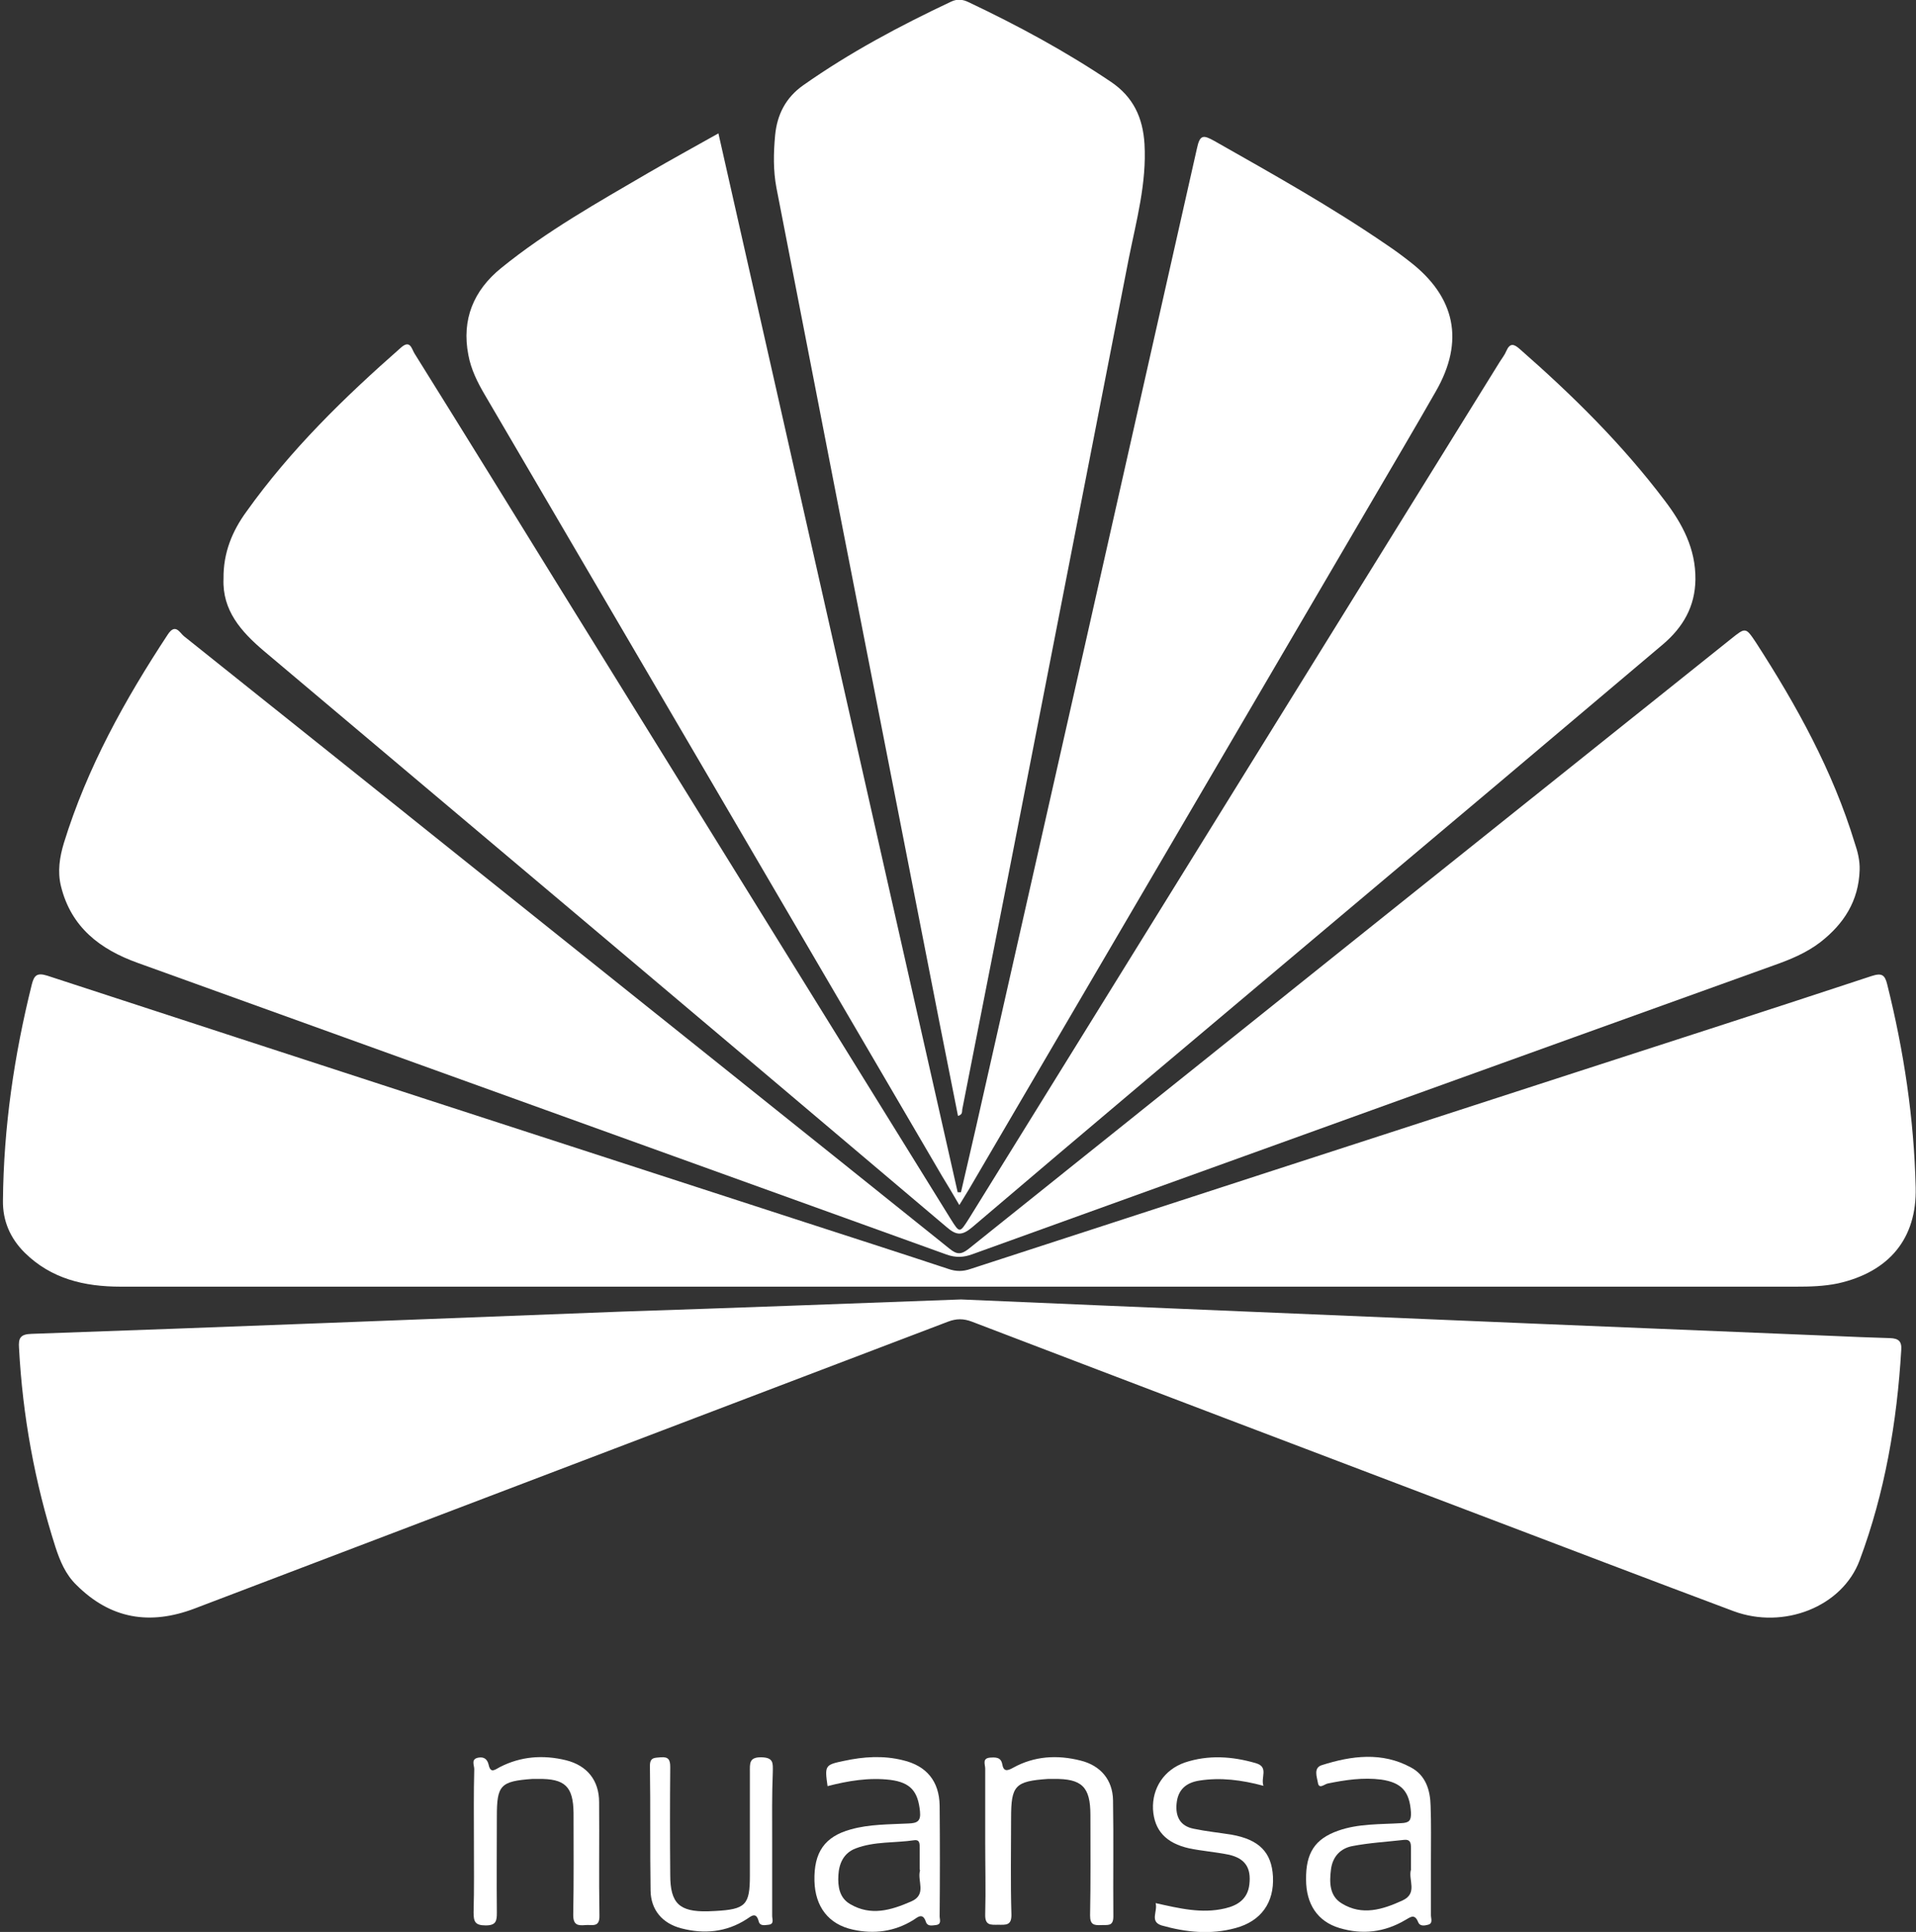 <?xml version="1.0" encoding="utf-8"?>
<!-- Generator: Adobe Illustrator 18.0.0, SVG Export Plug-In . SVG Version: 6.00 Build 0)  -->
<!DOCTYPE svg PUBLIC "-//W3C//DTD SVG 1.1//EN" "http://www.w3.org/Graphics/SVG/1.1/DTD/svg11.dtd">
<svg version="1.1" id="Layer_1" xmlns="http://www.w3.org/2000/svg" xmlns:xlink="http://www.w3.org/1999/xlink" x="0px" y="0px"
	 width="584.6px" height="589.5px" viewBox="0 0 584.6 589.5" enable-background="new 0 0 584.6 589.5" xml:space="preserve" fill="#fff">
<rect x="0" y="0" width="584.6" height="589.5" fill="#333333" stroke="none"/>
<g>
	<path d="M219.2,40.7c24.4,108,48.7,215.6,73,323.1c0.3,0,0.7,0,1,0c1.5-6.6,3.1-13.2,4.6-19.9c22.5-99.5,45-199.1,67.4-298.6
		c0.9-4.2,1.9-4.2,5.3-2.3c17.8,10.1,35.7,20.1,52.6,31.7c2.4,1.6,4.7,3.3,7,5.1c14,10.8,16.8,24.3,8,39.6
		c-6.5,11.4-13.2,22.7-19.8,34c-40.9,69.8-81.7,139.6-122.6,209.4c-0.9,1.5-1.8,2.9-3,4.9c-1.9-3.3-3.6-6.1-5.3-8.9
		C241,279.4,194.5,200,148,120.6c-2.3-3.9-4.3-7.9-5.1-12.3c-2.1-10.8,1.6-19.7,10-26.5c13.9-11.3,29.6-20.1,45-29.1
		C204.8,48.7,211.7,44.9,219.2,40.7z"/>
	<path d="M68.2,176.6c-0.1-8,2.7-14.6,7-20.5c13.4-18.8,29.8-34.8,47.1-50c2.9-2.6,3.3,0.4,4.2,1.8c15.1,24.2,30.1,48.5,45.1,72.8
		c39.5,63.8,79,127.5,118.5,191.3c2.7,4.3,2.7,4.3,5.5-0.1c54-87.2,108-174.4,162-261.5c0.7-1.1,1.5-2.1,2-3.3
		c1.1-2.5,2.3-2.2,4.1-0.6c16.1,14.1,31.3,29.1,44.2,46.2c5.4,7.1,9.5,14.7,9.4,24.1c-0.1,8.3-3.8,14.6-9.9,19.8
		c-34.4,29.1-68.8,58.1-103.3,87.1c-35.9,30.2-71.8,60.4-107.5,90.8c-3.1,2.6-4.8,2.5-7.8-0.1C219.5,315.7,150,257.2,80.6,198.7
		C73.5,192.7,67.8,186.2,68.2,176.6z"/>
	<path d="M567.4,265.5c-0.3,9.4-4.8,16.4-12,22c-4.3,3.3-9.2,5.3-14.3,7.1c-81.5,29.3-162.9,58.7-244.4,88.1c-2.7,1-5.1,1.1-7.9,0.1
		c-82.3-29.7-164.5-59.3-246.8-89c-11.4-4.1-20.3-10.8-23.4-23.4c-1.1-4.5-0.4-8.9,0.9-13.2c7.1-23,18.6-43.7,31.7-63.6
		c2.3-3.5,3.6-0.6,4.9,0.5c30.8,24.6,61.6,49.2,92.3,73.8c47.1,37.7,94.2,75.3,141.3,113.1c2.2,1.8,3.5,1.9,5.8,0.1
		c77.5-62.1,155-124.1,232.6-186.1c4.5-3.6,4.5-3.7,7.7,1.1c12.4,19.2,23.4,39.1,30.1,61.1C566.8,259.8,567.5,262.6,567.4,265.5z"/>
	<path d="M292.8,392.6c-85.3,0-170.6,0-256,0c-11.1,0-21.2-2.4-29.3-10.4c-4.4-4.4-6.7-9.7-6.6-15.9c0.2-22.3,3.4-44.2,8.8-65.9
		c0.7-2.7,1.5-3.7,4.7-2.7C91.5,322.9,168.7,348,245.8,373c14.5,4.7,29.1,9.4,43.6,14.2c2.3,0.8,4.4,0.8,6.7,0
		c61.7-20.1,123.3-40.1,185-60.1c30-9.7,60-19.4,90-29.3c3.1-1,4-0.3,4.7,2.5c5.1,20.4,8.2,41,8.7,62c0.4,15.6-8.1,25.8-23.7,29.3
		c-4.3,0.9-8.6,1-12.9,1C462.9,392.6,377.8,392.6,292.8,392.6z"/>
	<path d="M293.2,396.5c28.4,1.2,57.8,2.5,87.2,3.7c59.4,2.5,118.7,5,178.1,7.4c6.1,0.3,12.1,0.5,18.2,0.7c2.5,0.1,3.6,0.9,3.4,3.6
		c-1.3,22-5,43.6-12.7,64.2c-5.3,14.2-23.2,21.2-38.5,15.5c-25.9-9.7-51.8-19.6-77.6-29.4c-51.6-19.6-103.2-39.2-154.7-58.9
		c-2.6-1-4.8-1-7.4,0c-76.6,29.2-153.2,58.3-229.8,87.5c-13.7,5.2-25.7,3.2-36.1-7.2c-3.3-3.2-5-7.3-6.4-11.6
		c-6.3-19.7-10-40-11.1-60.7c-0.2-2.9,0.3-4.2,3.8-4.3c60.1-2.1,120.2-4.5,180.3-6.8C223.8,399.1,258,397.8,293.2,396.5z"/>
	<path d="M292.3,340.5c-1.9-9.4-3.7-18.8-5.6-28.2c-10-51.1-20-102.1-30-153.2c-6.6-33.9-13.2-67.9-19.8-101.8
		c-1-5.3-0.9-10.6-0.4-16c0.6-6.3,3.2-11.5,8.6-15.3c14.2-10,29.4-18.1,45.1-25.5c1.9-0.9,3.6-0.7,5.4,0.2c15,7.1,29.6,15,43.4,24.3
		c6.8,4.6,9.7,10.9,10.2,18.9c0.7,12-2.5,23.5-4.8,35c-11.7,60.1-23.5,120.2-35.2,180.3c-5.2,26.4-10.4,52.9-15.6,79.3
		C293.5,339.3,293.7,340.1,292.3,340.5z"/>
	<path d="M252.5,545c-0.9-6.3-0.8-6.5,5-7.7c6-1.3,12-1.7,18-0.2c7.2,1.7,11.1,6.4,11.2,13.9c0.1,11.2,0.1,22.5,0,33.7
		c0,1,0.7,2.5-1.2,2.7c-1.1,0.1-2.5,0.5-3-1c-1-3-2.6-1.3-3.9-0.5c-5.7,3.5-11.9,4.3-18.3,2.9c-7.5-1.6-11.6-7-11.8-14.9
		c-0.2-8.7,3.1-13.5,11.1-15.7c5.7-1.6,11.7-1.5,17.6-1.8c2.7-0.1,3.8-0.7,3.5-3.7c-0.6-6.1-2.9-8.8-9-9.6
		C265.1,542.3,258.7,543.4,252.5,545z M280.6,570.3c0-2.2,0-4.3,0-6.5c0-1.1,0.1-2.5-1.6-2.3c-6,0.9-12.1,0.3-17.9,2.5
		c-3.7,1.4-5.1,4.6-5.3,8.2c-0.2,3.4,0.3,6.9,3.6,8.8c6.3,3.7,12.4,1.9,18.6-0.8c4.9-2.1,1.8-6.3,2.7-9.4
		C280.7,570.6,280.6,570.4,280.6,570.3z"/>
	<path d="M436.6,567.5c0,5.6,0,11.2,0,16.9c0,1,0.7,2.5-0.9,2.9c-1.1,0.3-2.5,0.5-3-0.8c-1.1-2.8-2.5-1.4-4-0.6
		c-6.3,3.7-13,4.5-20,2.4c-6.7-2-10.2-7.3-10.2-14.8c-0.1-8.1,2.7-12.4,9.8-14.9c6.2-2.2,12.8-1.9,19.2-2.3c2.5-0.1,3.1-0.8,3-3.3
		c-0.4-6.3-2.8-9.1-9.1-10c-5.5-0.7-10.9,0.1-16.3,1.2c-1,0.2-2.7,1.9-3-0.3c-0.3-1.7-1.4-4.5,1.2-5.3c9.1-2.9,18.4-4.1,27.2,0.7
		c4.5,2.4,5.9,6.9,6,11.8C436.7,556.5,436.6,562,436.6,567.5z M430.5,570.2c0-2.2,0-4.3,0-6.5c0-1.5-0.3-2.5-2.1-2.3
		c-5.3,0.6-10.6,0.9-15.8,1.9c-3.6,0.7-6,3.2-6.5,7.1c-0.5,4-0.5,8.1,3.3,10.4c6.2,3.8,12.4,1.9,18.5-0.9c4.8-2.2,1.7-6.3,2.6-9.4
		C430.6,570.5,430.5,570.4,430.5,570.2z"/>
	<path d="M300.6,561.7c0-7.4,0-14.7,0-22.1c0-1.2-1-3.1,1.5-3.3c1.6-0.1,3.3-0.2,3.7,2c0.4,2.3,1.5,2.1,3.3,1.1
		c6.5-3.6,13.5-4,20.6-2.2c6.1,1.5,9.8,5.9,9.9,12.1c0.2,11.8,0,23.7,0.1,35.5c0,3.1-1.8,2.5-3.7,2.6c-2.2,0.1-3.4-0.1-3.4-2.9
		c0.2-10.2,0.1-20.5,0.1-30.7c0-8.6-2.6-11.1-11.2-11c-0.6,0-1.2,0-1.7,0c-10.1,0.7-11.3,2-11.3,11.9c0,9.8-0.2,19.6,0.1,29.4
		c0.1,3.5-1.7,3.2-4,3.2c-2.3,0-4.1,0.3-4-3.2C300.8,576.8,300.6,569.3,300.6,561.7z"/>
	<path d="M144.6,561.9c0-7.4-0.1-14.7,0.1-22.1c0-1.2-1.1-3.1,1.3-3.5c1.7-0.3,2.7,0.5,3.1,2.2c0.6,2.8,2,1.4,3.4,0.7
		c6.4-3.3,13.2-3.8,20.2-2.1c6.4,1.6,10.1,6.1,10.1,12.8c0.1,11.5-0.1,23.1,0.1,34.6c0.1,3.8-2.3,2.7-4.3,2.9
		c-2.3,0.2-3.7,0-3.7-3.1c0.2-10.4,0.1-20.8,0.1-31.1c-0.1-8.1-2.6-10.5-10.8-10.4c-0.6,0-1.2,0-1.7,0c-9.8,0.7-10.9,1.9-10.9,11.4
		c0,9.8-0.1,19.6,0,29.4c0,2.5-0.2,3.9-3.4,3.9c-3.3,0-3.7-1.2-3.7-4C144.7,576.3,144.6,569.1,144.6,561.9z"/>
	<path d="M352.6,580.7c7.2,1.6,14.1,3.3,21.2,1.6c3.9-0.9,6.9-2.9,7.4-7.3c0.6-5.1-1.3-8-6.4-9.1c-3.9-0.8-8-1.1-11.9-1.9
		c-7.2-1.6-10.7-5.5-11.1-11.9c-0.3-6.5,3.4-12.1,9.7-14.3c7.2-2.4,14.5-1.9,21.7,0.2c4,1.2,1.4,4.3,2.3,6.9
		c-6.7-1.8-13.1-2.6-19.5-1.6c-4,0.6-6.6,2.7-7,7c-0.4,4,1.1,6.9,5.2,7.7c3.8,0.8,7.7,1.2,11.5,1.8c8.5,1.5,12.3,5.4,12.7,12.8
		c0.4,7.9-3.6,13.6-11.4,15.7c-7.6,2.1-15.2,1.3-22.6-0.8C350.7,586.3,353.3,583.2,352.6,580.7z"/>
	<path d="M235.6,562.1c0,7.5,0,15,0,22.5c0,1,0.7,2.5-1.1,2.7c-1.1,0.1-2.6,0.5-3-1c-0.8-3.1-2.3-1.6-3.7-0.7
		c-6.2,4-13,4.6-19.9,2.8c-5.8-1.5-9.3-5.6-9.4-11.5c-0.2-12.7,0-25.4-0.2-38.1c0-2.7,1.5-2.4,3.3-2.6c2.4-0.2,2.9,0.8,2.9,3
		c-0.1,11-0.1,21.9,0,32.9c0,8.7,2.8,11.3,11.5,11.1c0.7,0,1.4-0.1,2.2-0.1c9.3-0.5,10.6-1.8,10.6-10.8c0-10.5,0-21.1,0-31.6
		c0-2.6-0.3-4.6,3.6-4.5c3.7,0.1,3.4,1.9,3.4,4.3C235.5,547.7,235.6,554.9,235.6,562.1z"/>
</g>
</svg>
